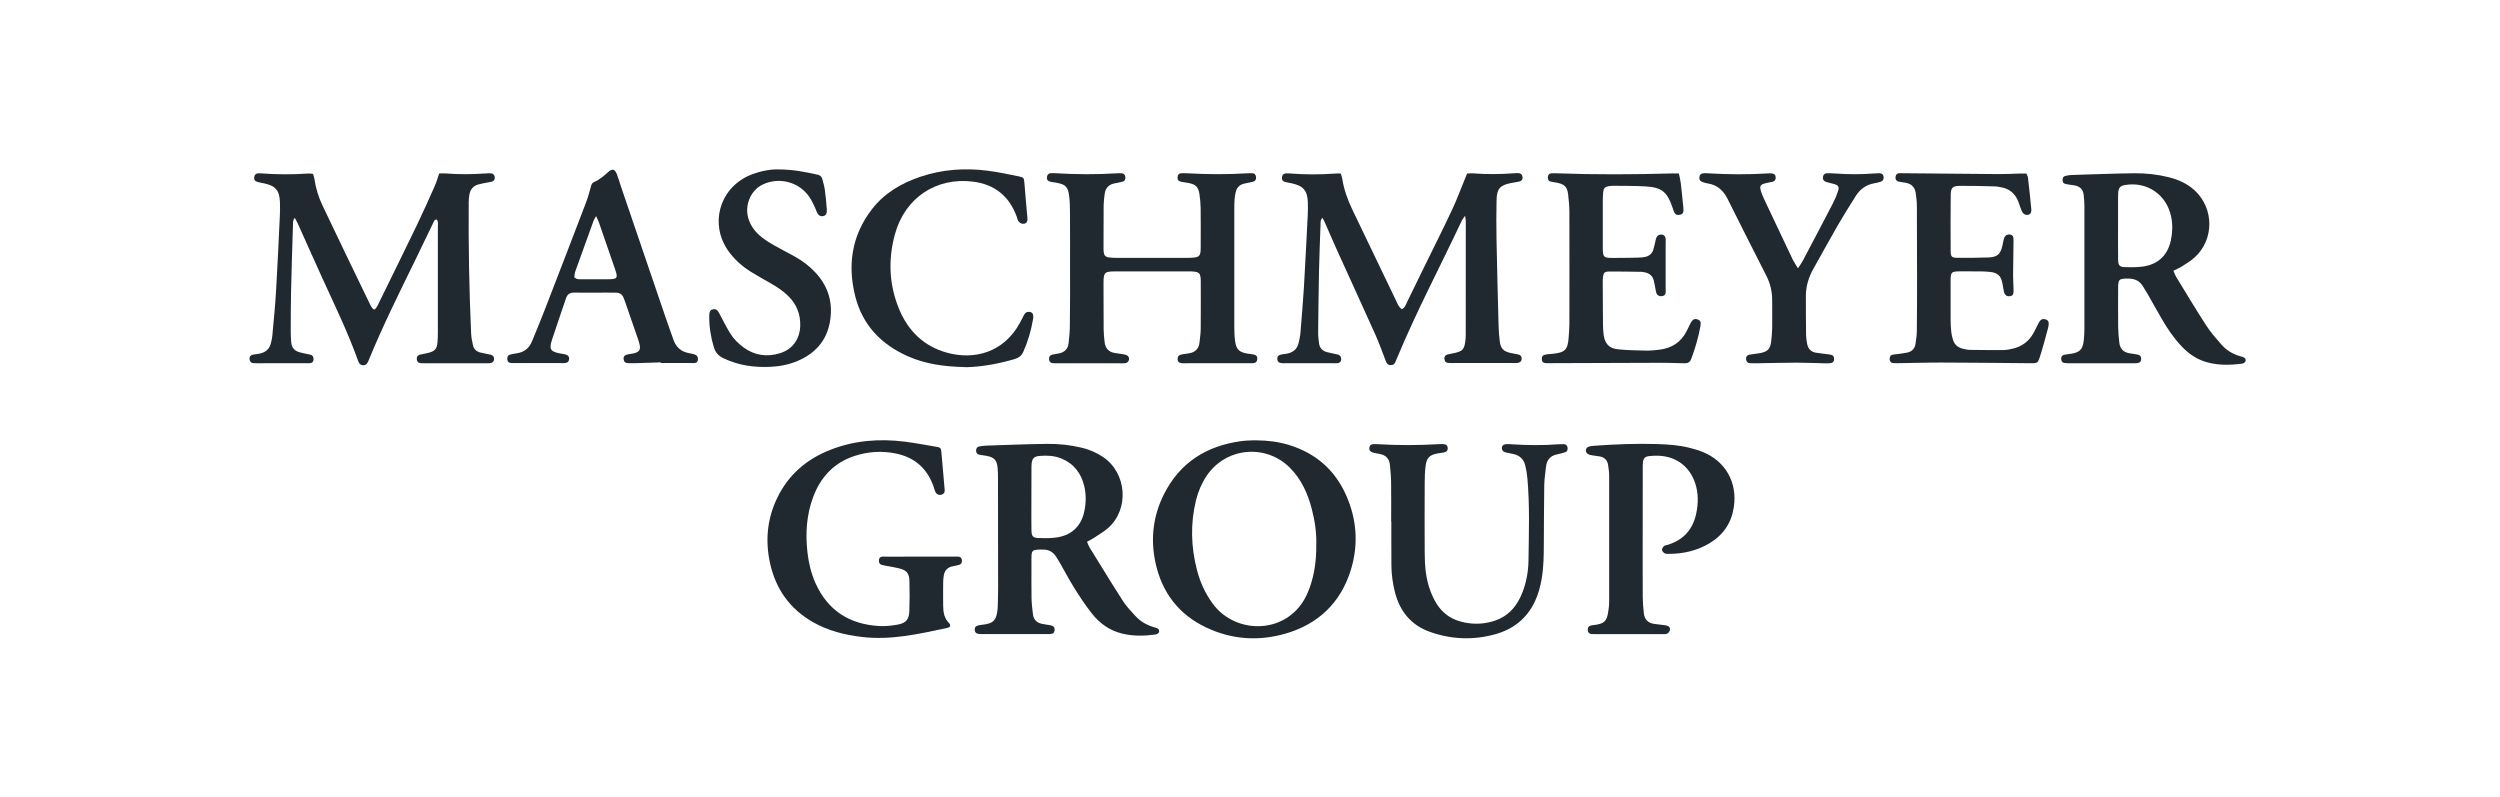 <svg width="251" height="80" viewBox="0 0 251 80" fill="none" xmlns="http://www.w3.org/2000/svg">
<path d="M37.582 31.094C37.858 30.88 37.956 30.568 38.097 30.292C39.382 27.678 40.668 25.064 41.935 22.438C42.535 21.19 43.098 19.916 43.661 18.649C43.833 18.258 43.949 17.841 44.096 17.413C44.341 17.413 44.543 17.401 44.745 17.413C46.085 17.523 47.432 17.505 48.773 17.413C48.956 17.401 49.14 17.382 49.318 17.407C49.538 17.431 49.679 17.615 49.679 17.835C49.679 18.043 49.581 18.184 49.379 18.239C49.25 18.276 49.109 18.288 48.975 18.319C48.663 18.38 48.344 18.429 48.038 18.515C47.53 18.655 47.224 19.004 47.132 19.518C47.089 19.763 47.065 20.014 47.059 20.265C47.028 24.685 47.102 29.098 47.303 33.518C47.322 33.904 47.407 34.283 47.487 34.663C47.573 35.054 47.836 35.293 48.222 35.391C48.442 35.446 48.669 35.489 48.889 35.538C49.024 35.569 49.158 35.581 49.293 35.618C49.52 35.685 49.623 35.85 49.599 36.083C49.581 36.291 49.464 36.42 49.256 36.45C49.122 36.469 48.987 36.475 48.846 36.475C46.752 36.475 44.659 36.475 42.565 36.475C42.449 36.475 42.339 36.475 42.223 36.462C41.978 36.438 41.861 36.285 41.843 36.052C41.825 35.814 41.941 35.66 42.174 35.605C42.461 35.538 42.755 35.495 43.043 35.416C43.673 35.25 43.863 35.024 43.924 34.369C43.955 34.032 43.961 33.69 43.961 33.347C43.967 29.815 43.967 26.289 43.961 22.757C43.961 22.518 44.028 22.255 43.845 22.034C43.575 22.047 43.545 22.285 43.459 22.451C42.859 23.681 42.278 24.918 41.678 26.142C40.068 29.435 38.433 32.716 37.038 36.114C36.989 36.242 36.934 36.371 36.854 36.481C36.658 36.756 36.236 36.738 36.052 36.444C36.003 36.371 35.972 36.279 35.942 36.193C34.926 33.359 33.609 30.653 32.361 27.923C31.528 26.099 30.72 24.269 29.894 22.438C29.814 22.261 29.71 22.09 29.6 21.881C29.38 22.114 29.422 22.353 29.416 22.567C29.343 24.844 29.269 27.121 29.22 29.398C29.19 30.696 29.196 31.994 29.19 33.292C29.19 33.653 29.208 34.02 29.239 34.381C29.282 34.895 29.563 35.22 30.053 35.361C30.292 35.428 30.543 35.477 30.781 35.532C30.916 35.563 31.051 35.575 31.179 35.612C31.412 35.679 31.491 35.869 31.479 36.089C31.467 36.328 31.326 36.462 31.081 36.469C30.898 36.475 30.72 36.462 30.537 36.462C29.055 36.462 27.58 36.462 26.098 36.469C25.872 36.469 25.639 36.481 25.419 36.456C25.18 36.432 25.064 36.267 25.052 36.034C25.039 35.795 25.168 35.648 25.401 35.605C25.627 35.563 25.854 35.55 26.074 35.501C26.662 35.379 27.059 35.042 27.2 34.449C27.262 34.204 27.323 33.959 27.341 33.714C27.476 32.22 27.629 30.721 27.715 29.221C27.861 26.723 27.978 24.22 28.094 21.716C28.119 21.239 28.125 20.761 28.106 20.284C28.057 19.108 27.659 18.655 26.521 18.41C26.3 18.361 26.068 18.331 25.854 18.27C25.578 18.19 25.48 18.025 25.529 17.756C25.572 17.517 25.713 17.401 25.951 17.401C26.043 17.401 26.135 17.401 26.227 17.407C27.819 17.529 29.41 17.529 31.002 17.419C31.13 17.407 31.265 17.443 31.424 17.456C31.473 17.621 31.54 17.768 31.559 17.921C31.7 18.876 31.975 19.794 32.391 20.657C33.946 23.926 35.52 27.189 37.099 30.445C37.215 30.672 37.301 30.947 37.582 31.094Z" fill="#212930"/>
<path d="M134.616 17.428C134.671 17.618 134.732 17.765 134.756 17.918C134.928 19.007 135.289 20.036 135.766 21.027C137.229 24.088 138.699 27.149 140.174 30.203C140.315 30.503 140.431 30.834 140.749 31.042C141.062 30.895 141.141 30.589 141.264 30.338C141.863 29.132 142.445 27.926 143.033 26.714C143.951 24.835 144.9 22.962 145.787 21.064C146.271 20.036 146.663 18.965 147.097 17.912C147.159 17.765 147.22 17.618 147.299 17.422C147.495 17.416 147.691 17.391 147.887 17.404C149.252 17.514 150.617 17.495 151.982 17.398C152.142 17.385 152.301 17.379 152.46 17.385C152.699 17.398 152.839 17.538 152.864 17.771C152.895 18.01 152.778 18.175 152.546 18.224C152.258 18.291 151.964 18.328 151.67 18.383C150.605 18.603 150.281 18.958 150.256 20.054C150.226 21.376 150.226 22.699 150.25 24.015C150.305 26.904 150.379 29.799 150.458 32.689C150.47 33.209 150.507 33.735 150.574 34.256C150.672 35.009 150.942 35.278 151.682 35.443C151.927 35.498 152.178 35.529 152.423 35.584C152.65 35.633 152.784 35.774 152.778 36.013C152.772 36.257 152.625 36.41 152.337 36.441C152.135 36.459 151.927 36.447 151.725 36.447C149.858 36.447 147.991 36.447 146.124 36.447C145.873 36.447 145.622 36.459 145.371 36.435C145.126 36.41 145.028 36.233 145.016 36.006C145.01 35.798 145.108 35.651 145.31 35.596C145.573 35.529 145.849 35.486 146.112 35.425C146.834 35.247 146.999 35.07 147.11 34.323C147.14 34.097 147.159 33.87 147.159 33.644C147.165 29.842 147.165 26.035 147.165 22.233C147.165 22.086 147.134 21.939 147.097 21.664C146.938 21.89 146.834 22.001 146.773 22.135C144.612 26.733 142.231 31.22 140.278 35.915C140.223 36.043 140.168 36.166 140.119 36.294C140.033 36.539 139.88 36.667 139.611 36.661C139.335 36.649 139.219 36.478 139.133 36.251C138.79 35.358 138.472 34.452 138.08 33.582C136.825 30.779 135.534 27.987 134.267 25.184C133.826 24.21 133.41 23.225 132.975 22.246C132.926 22.129 132.853 22.019 132.767 21.872C132.546 22.099 132.589 22.337 132.583 22.552C132.528 24.1 132.461 25.649 132.43 27.198C132.387 29.248 132.363 31.299 132.344 33.344C132.338 33.729 132.381 34.115 132.436 34.501C132.504 34.947 132.779 35.235 133.22 35.351C133.55 35.437 133.887 35.498 134.218 35.572C134.432 35.615 134.603 35.7 134.646 35.945C134.695 36.239 134.56 36.435 134.267 36.465C134.089 36.484 133.905 36.465 133.722 36.465C132.24 36.465 130.765 36.465 129.284 36.465C129.124 36.465 128.965 36.478 128.806 36.472C128.408 36.453 128.249 36.331 128.243 36.031C128.231 35.762 128.359 35.639 128.72 35.578C128.898 35.547 129.082 35.535 129.259 35.498C129.847 35.37 130.239 35.033 130.379 34.439C130.453 34.127 130.526 33.815 130.557 33.503C130.685 31.96 130.814 30.418 130.912 28.869C131.053 26.482 131.169 24.094 131.292 21.707C131.316 21.254 131.322 20.795 131.31 20.342C131.273 19.148 130.857 18.659 129.7 18.407C129.48 18.358 129.247 18.334 129.033 18.273C128.763 18.199 128.671 18.028 128.714 17.759C128.757 17.52 128.904 17.41 129.143 17.404C129.235 17.404 129.326 17.404 129.418 17.41C131.01 17.538 132.602 17.538 134.193 17.416C134.316 17.398 134.432 17.416 134.616 17.428Z" fill="#212930"/>
<path d="M107.433 26.857C107.433 25.032 107.439 23.214 107.427 21.39C107.427 20.845 107.414 20.294 107.353 19.756C107.243 18.752 106.992 18.507 106.012 18.336C105.835 18.305 105.651 18.293 105.474 18.25C105.18 18.177 105.076 18.03 105.113 17.766C105.143 17.534 105.278 17.393 105.517 17.387C105.676 17.381 105.835 17.381 105.994 17.393C108.045 17.515 110.089 17.528 112.14 17.399C112.299 17.387 112.458 17.387 112.618 17.399C112.832 17.411 112.948 17.54 112.979 17.742C113.015 17.968 112.954 18.164 112.716 18.232C112.452 18.305 112.183 18.36 111.914 18.409C111.32 18.519 110.989 18.88 110.91 19.462C110.861 19.841 110.812 20.233 110.806 20.619C110.793 22.051 110.793 23.49 110.793 24.922C110.793 25.039 110.793 25.149 110.806 25.265C110.855 25.651 110.977 25.798 111.357 25.847C111.626 25.883 111.901 25.889 112.177 25.889C114.521 25.895 116.866 25.895 119.211 25.889C119.461 25.889 119.712 25.883 119.957 25.847C120.367 25.791 120.496 25.638 120.539 25.216C120.551 25.081 120.551 24.941 120.551 24.806C120.551 23.508 120.563 22.21 120.545 20.913C120.539 20.435 120.496 19.958 120.423 19.486C120.306 18.758 120.068 18.525 119.333 18.372C119.088 18.323 118.837 18.305 118.592 18.25C118.298 18.183 118.2 18.036 118.231 17.766C118.256 17.503 118.378 17.399 118.696 17.387C118.88 17.381 119.057 17.393 119.241 17.399C121.2 17.509 123.153 17.521 125.112 17.405C125.314 17.393 125.522 17.387 125.724 17.393C125.975 17.399 126.085 17.552 126.11 17.785C126.128 18.017 126.036 18.189 125.803 18.244C125.516 18.311 125.228 18.372 124.934 18.434C124.457 18.532 124.175 18.825 124.065 19.291C124.01 19.535 123.967 19.78 123.949 20.031C123.924 20.392 123.924 20.76 123.924 21.121C123.924 24.99 123.918 28.864 123.924 32.733C123.924 33.253 123.936 33.786 124.01 34.3C124.126 35.084 124.42 35.353 125.197 35.494C125.424 35.537 125.65 35.543 125.871 35.592C126.152 35.653 126.263 35.818 126.232 36.081C126.201 36.32 126.061 36.449 125.828 36.461C125.626 36.473 125.418 36.467 125.216 36.467C123.232 36.467 121.255 36.467 119.278 36.467C119.076 36.467 118.868 36.486 118.666 36.467C118.36 36.443 118.231 36.308 118.231 36.051C118.231 35.794 118.347 35.647 118.635 35.586C118.88 35.537 119.131 35.518 119.376 35.475C119.988 35.371 120.361 35.029 120.429 34.392C120.478 33.939 120.545 33.486 120.551 33.033C120.569 31.442 120.557 29.844 120.557 28.252C120.557 28.136 120.557 28.026 120.545 27.91C120.502 27.487 120.38 27.34 119.963 27.279C119.761 27.248 119.553 27.248 119.351 27.248C116.915 27.248 114.479 27.242 112.042 27.248C110.873 27.248 110.793 27.328 110.793 28.485C110.793 30.009 110.793 31.533 110.806 33.064C110.812 33.492 110.855 33.927 110.904 34.355C110.977 34.974 111.32 35.347 111.944 35.445C112.256 35.494 112.575 35.525 112.887 35.586C113.015 35.61 113.162 35.659 113.248 35.751C113.487 36.002 113.322 36.424 112.967 36.467C112.74 36.492 112.514 36.473 112.281 36.473C110.255 36.473 108.228 36.473 106.202 36.473C106.043 36.473 105.884 36.473 105.725 36.467C105.486 36.455 105.351 36.333 105.327 36.088C105.302 35.818 105.406 35.665 105.682 35.598C105.902 35.543 106.129 35.525 106.355 35.475C106.882 35.359 107.212 35.035 107.28 34.508C107.359 33.878 107.414 33.241 107.414 32.605C107.445 30.683 107.433 28.767 107.433 26.857Z" fill="#212930"/>
<path d="M212.653 22.782C212.653 23.872 212.647 24.968 212.659 26.057C212.665 26.651 212.8 26.804 213.375 26.822C213.963 26.841 214.563 26.841 215.144 26.761C216.656 26.553 217.624 25.635 217.948 24.16C218.119 23.376 218.15 22.586 217.991 21.791C217.55 19.562 215.591 18.197 213.345 18.577C212.892 18.656 212.72 18.834 212.671 19.299C212.653 19.477 212.659 19.66 212.653 19.844C212.653 20.823 212.653 21.803 212.653 22.782ZM218.211 27.183C218.321 27.434 218.376 27.606 218.462 27.759C219.472 29.412 220.464 31.07 221.517 32.693C221.958 33.378 222.509 33.996 223.047 34.609C223.549 35.19 224.204 35.564 224.945 35.772C225.073 35.809 225.214 35.839 225.324 35.906C225.539 36.041 225.496 36.353 225.263 36.457C225.184 36.494 225.092 36.512 225 36.525C223.91 36.659 222.821 36.678 221.743 36.414C220.648 36.151 219.754 35.545 218.989 34.725C218.236 33.923 217.624 33.017 217.073 32.074C216.601 31.266 216.154 30.452 215.689 29.638C215.518 29.344 215.334 29.057 215.163 28.763C214.844 28.224 214.373 27.985 213.749 27.973C212.732 27.955 212.659 28.01 212.659 29.02C212.659 30.293 212.647 31.573 212.665 32.846C212.671 33.366 212.72 33.892 212.781 34.413C212.849 35.007 213.192 35.362 213.779 35.466C214.049 35.515 214.324 35.539 214.587 35.594C214.875 35.655 214.991 35.809 214.973 36.066C214.961 36.316 214.826 36.439 214.52 36.463C214.361 36.476 214.202 36.47 214.042 36.47C211.992 36.47 209.947 36.47 207.896 36.47C207.694 36.47 207.486 36.476 207.284 36.445C207.045 36.414 206.941 36.237 206.941 36.011C206.941 35.802 207.052 35.655 207.254 35.619C207.498 35.57 207.749 35.551 207.994 35.508C208.808 35.362 209.09 35.08 209.2 34.26C209.255 33.831 209.274 33.397 209.274 32.968C209.28 28.873 209.28 24.772 209.274 20.676C209.274 20.291 209.243 19.905 209.194 19.52C209.127 19.005 208.815 18.712 208.307 18.62C208.037 18.571 207.768 18.546 207.498 18.497C207.174 18.436 207.076 18.326 207.082 18.063C207.082 17.799 207.186 17.689 207.511 17.628C207.688 17.591 207.872 17.573 208.056 17.567C210.125 17.506 212.194 17.42 214.269 17.395C215.432 17.383 216.589 17.506 217.721 17.787C218.707 18.032 219.619 18.436 220.372 19.14C222.3 20.952 222.307 24.043 220.354 25.837C219.925 26.235 219.393 26.522 218.903 26.847C218.695 26.957 218.487 27.043 218.211 27.183Z" fill="#212930"/>
<path d="M168.56 17.418C168.633 17.773 168.713 18.073 168.75 18.385C168.848 19.199 168.921 20.014 169.007 20.834C169.019 20.944 169.025 21.06 169.019 21.177C169.013 21.385 168.897 21.519 168.695 21.556C168.486 21.599 168.266 21.605 168.144 21.397C168.04 21.219 167.984 21.023 167.917 20.828C167.366 19.23 166.834 18.801 165.132 18.71C164.085 18.654 163.038 18.667 161.991 18.654C161.832 18.654 161.673 18.667 161.514 18.691C161.14 18.759 161.006 18.887 160.963 19.273C160.926 19.591 160.92 19.909 160.92 20.228C160.914 21.776 160.914 23.325 160.92 24.874C160.926 25.829 160.994 25.896 161.918 25.896C162.763 25.896 163.601 25.884 164.446 25.866C164.673 25.859 164.905 25.847 165.126 25.804C165.56 25.725 165.879 25.474 166.001 25.039C166.099 24.715 166.166 24.378 166.24 24.047C166.295 23.809 166.399 23.625 166.656 23.564C166.968 23.497 167.195 23.65 167.231 23.968C167.25 24.127 167.231 24.286 167.231 24.445C167.231 25.902 167.231 27.359 167.231 28.816C167.231 28.975 167.238 29.134 167.238 29.294C167.238 29.526 167.14 29.685 166.895 29.728C166.613 29.777 166.374 29.661 166.295 29.41C166.246 29.263 166.234 29.098 166.197 28.945C166.142 28.675 166.099 28.406 166.032 28.143C165.915 27.702 165.615 27.451 165.181 27.353C165.046 27.322 164.911 27.292 164.777 27.292C163.705 27.273 162.634 27.255 161.563 27.261C161.073 27.267 160.981 27.39 160.932 27.879C160.914 28.039 160.914 28.198 160.914 28.357C160.92 29.747 160.926 31.136 160.938 32.526C160.945 32.887 160.957 33.254 161.006 33.615C161.134 34.515 161.551 34.98 162.457 35.072C163.405 35.17 164.367 35.176 165.322 35.201C165.732 35.207 166.142 35.164 166.546 35.115C167.819 34.98 168.774 34.374 169.356 33.211C169.478 32.966 169.594 32.721 169.717 32.477C169.925 32.066 170.133 31.956 170.458 32.079C170.721 32.177 170.8 32.336 170.721 32.758C170.519 33.878 170.2 34.974 169.796 36.039C169.674 36.37 169.454 36.486 169.117 36.474C168.297 36.449 167.476 36.425 166.656 36.425C163.057 36.431 159.457 36.449 155.864 36.462C155.68 36.462 155.496 36.474 155.319 36.468C154.933 36.449 154.817 36.358 154.799 36.07C154.78 35.758 154.909 35.629 155.307 35.574C155.509 35.55 155.717 35.543 155.919 35.519C156.99 35.397 157.406 35.213 157.486 33.964C157.517 33.487 157.566 33.009 157.566 32.532C157.572 28.798 157.578 25.064 157.566 21.323C157.566 20.711 157.51 20.093 157.437 19.487C157.345 18.771 157.07 18.502 156.366 18.355C156.145 18.306 155.913 18.287 155.692 18.232C155.454 18.171 155.38 17.987 155.405 17.755C155.429 17.547 155.545 17.418 155.754 17.4C155.937 17.387 156.115 17.393 156.298 17.4C160.167 17.54 164.042 17.522 167.911 17.412C168.107 17.412 168.309 17.418 168.56 17.418Z" fill="#212930"/>
<path d="M203.45 17.424C203.517 17.589 203.597 17.711 203.609 17.84C203.731 18.905 203.848 19.964 203.946 21.029C203.982 21.458 203.701 21.678 203.309 21.537C203.18 21.488 203.058 21.348 202.997 21.213C202.856 20.901 202.764 20.57 202.642 20.252C202.329 19.444 201.76 18.942 200.891 18.801C200.689 18.77 200.487 18.715 200.285 18.715C199.128 18.685 197.965 18.648 196.802 18.66C196.03 18.666 195.865 18.838 195.853 19.591C195.834 21.458 195.834 23.325 195.847 25.192C195.847 25.773 195.951 25.877 196.526 25.883C197.573 25.89 198.62 25.89 199.667 25.847C200.548 25.81 200.86 25.504 201.05 24.628C201.099 24.408 201.13 24.176 201.197 23.961C201.295 23.643 201.515 23.508 201.809 23.551C202.066 23.588 202.164 23.729 202.158 24.114C202.146 25.277 202.121 26.434 202.115 27.597C202.115 28.118 202.152 28.644 202.164 29.165C202.17 29.55 202.078 29.691 201.821 29.734C201.491 29.789 201.277 29.642 201.191 29.275C201.124 28.987 201.099 28.687 201.032 28.399C200.873 27.677 200.573 27.395 199.832 27.304C199.514 27.267 199.195 27.255 198.877 27.248C198.216 27.242 197.555 27.242 196.893 27.242C195.89 27.248 195.841 27.291 195.841 28.271C195.834 29.544 195.834 30.823 195.841 32.097C195.841 32.507 195.865 32.917 195.908 33.321C195.932 33.566 195.994 33.817 196.061 34.055C196.196 34.563 196.538 34.876 197.04 35.004C197.279 35.066 197.53 35.121 197.781 35.127C198.895 35.145 200.009 35.151 201.123 35.145C201.417 35.145 201.711 35.084 201.999 35.023C202.972 34.821 203.701 34.282 204.178 33.413C204.362 33.076 204.521 32.721 204.705 32.378C204.87 32.072 205.084 31.974 205.372 32.066C205.562 32.121 205.696 32.243 205.69 32.452C205.684 32.611 205.672 32.77 205.629 32.923C205.366 33.89 205.115 34.857 204.809 35.812C204.594 36.48 204.545 36.473 203.811 36.467C200.873 36.443 197.94 36.406 195.002 36.4C193.588 36.394 192.18 36.443 190.766 36.461C190.539 36.467 190.313 36.467 190.086 36.455C189.835 36.443 189.731 36.278 189.719 36.045C189.713 35.812 189.811 35.647 190.056 35.604C190.233 35.574 190.417 35.561 190.594 35.537C190.888 35.494 191.182 35.463 191.47 35.402C191.947 35.31 192.241 35.01 192.315 34.533C192.382 34.111 192.443 33.676 192.449 33.247C192.468 31.515 192.474 29.789 192.474 28.056C192.474 25.596 192.468 23.141 192.455 20.68C192.455 20.252 192.394 19.817 192.339 19.389C192.259 18.801 191.911 18.452 191.323 18.348C191.096 18.311 190.87 18.287 190.65 18.238C190.386 18.177 190.27 17.987 190.313 17.736C190.356 17.497 190.496 17.381 190.741 17.387C190.858 17.387 190.968 17.393 191.084 17.393C194.292 17.424 197.506 17.454 200.713 17.479C201.399 17.485 202.078 17.442 202.764 17.424C202.997 17.418 203.223 17.424 203.45 17.424Z" fill="#212930"/>
<path d="M59.845 21.697C59.711 21.948 59.631 22.058 59.588 22.18C58.976 23.864 58.364 25.547 57.764 27.237C57.69 27.439 57.684 27.665 57.66 27.837C57.929 28.088 58.192 28.032 58.431 28.039C59.294 28.045 60.157 28.045 61.021 28.039C61.994 28.032 62.067 27.934 61.749 27.016C61.217 25.449 60.672 23.882 60.127 22.321C60.066 22.156 59.986 22.003 59.845 21.697ZM66.346 36.382C65.575 36.407 64.798 36.431 64.026 36.456C63.732 36.462 63.432 36.48 63.139 36.468C62.778 36.456 62.643 36.333 62.612 36.064C62.582 35.788 62.704 35.647 63.053 35.574C63.255 35.531 63.463 35.525 63.659 35.47C64.198 35.329 64.332 35.103 64.21 34.57C64.167 34.368 64.1 34.172 64.032 33.982C63.616 32.776 63.2 31.571 62.784 30.365C62.735 30.212 62.679 30.065 62.618 29.918C62.477 29.557 62.22 29.379 61.829 29.385C61.535 29.391 61.235 29.379 60.941 29.379C59.845 29.379 58.756 29.391 57.66 29.379C57.244 29.373 56.974 29.52 56.833 29.93C56.368 31.332 55.866 32.728 55.413 34.136C55.113 35.072 55.272 35.305 56.24 35.488C56.399 35.519 56.558 35.531 56.711 35.568C57.041 35.648 57.17 35.807 57.139 36.076C57.109 36.315 56.968 36.437 56.662 36.456C56.503 36.468 56.344 36.449 56.184 36.449C54.703 36.449 53.228 36.449 51.746 36.449C51.612 36.449 51.471 36.456 51.336 36.449C51.097 36.443 50.951 36.327 50.932 36.076C50.914 35.849 50.993 35.66 51.226 35.599C51.422 35.543 51.624 35.513 51.826 35.482C52.597 35.384 53.124 34.98 53.418 34.258C53.846 33.205 54.287 32.152 54.697 31.093C56.087 27.506 57.47 23.913 58.841 20.32C59.043 19.793 59.184 19.236 59.337 18.691C59.392 18.502 59.453 18.355 59.643 18.275C60.2 18.042 60.641 17.645 61.082 17.253C61.455 16.916 61.724 16.977 61.914 17.436C62.074 17.834 62.19 18.257 62.325 18.667C63.83 23.086 65.336 27.5 66.842 31.919C67.093 32.654 67.362 33.376 67.614 34.111C67.877 34.87 68.397 35.317 69.187 35.458C69.364 35.488 69.548 35.525 69.719 35.58C70.001 35.672 70.117 35.88 70.062 36.162C70.013 36.425 69.811 36.456 69.597 36.456C69.395 36.456 69.187 36.443 68.985 36.443C68.097 36.443 67.21 36.443 66.322 36.443C66.346 36.425 66.346 36.4 66.346 36.382Z" fill="#212930"/>
<path d="M96.774 36.853C94.821 36.804 92.954 36.56 91.191 35.788C88.491 34.601 86.606 32.66 85.871 29.765C85.075 26.619 85.51 23.656 87.524 21.03C88.773 19.401 90.468 18.404 92.378 17.755C94.6 17.002 96.878 16.843 99.192 17.143C100.226 17.277 101.255 17.498 102.283 17.706C102.779 17.804 102.803 17.859 102.846 18.33C102.95 19.512 103.036 20.693 103.152 21.868C103.195 22.309 103.011 22.505 102.632 22.462C102.497 22.444 102.344 22.334 102.258 22.217C102.167 22.095 102.136 21.923 102.087 21.776C101.334 19.695 99.871 18.502 97.661 18.232C93.994 17.785 90.86 19.854 89.856 23.503C89.152 26.055 89.256 28.608 90.285 31.069C91.197 33.242 92.764 34.772 95.072 35.409C97.796 36.162 100.765 35.421 102.405 32.403C102.546 32.146 102.681 31.877 102.816 31.613C102.92 31.412 103.067 31.301 103.299 31.308C103.568 31.314 103.722 31.448 103.74 31.724C103.746 31.834 103.734 31.95 103.715 32.066C103.52 33.193 103.207 34.282 102.736 35.329C102.552 35.739 102.265 35.935 101.83 36.064C100.269 36.511 98.69 36.817 97.061 36.866C96.951 36.859 96.841 36.853 96.774 36.853Z" fill="#212930"/>
<path d="M180.515 26.935C180.717 26.623 180.846 26.464 180.938 26.292C181.972 24.34 183.001 22.387 184.017 20.428C184.225 20.024 184.403 19.602 184.543 19.173C184.678 18.763 184.568 18.598 184.139 18.475C183.876 18.396 183.607 18.353 183.35 18.267C183.087 18.181 182.982 17.992 183.025 17.747C183.068 17.508 183.221 17.392 183.454 17.392C183.705 17.392 183.956 17.398 184.207 17.416C185.547 17.514 186.888 17.52 188.229 17.41C188.388 17.398 188.547 17.392 188.706 17.392C188.945 17.398 189.092 17.52 189.116 17.759C189.141 17.992 189.055 18.169 188.829 18.243C188.633 18.304 188.437 18.359 188.235 18.39C187.39 18.524 186.759 18.977 186.313 19.687C185.694 20.667 185.076 21.652 184.494 22.656C183.674 24.076 182.897 25.515 182.089 26.941C181.593 27.81 181.305 28.735 181.311 29.739C181.311 31.036 181.311 32.334 181.33 33.632C181.336 33.926 181.379 34.219 181.434 34.513C181.532 35.009 181.819 35.334 182.334 35.413C182.695 35.468 183.056 35.511 183.417 35.56C183.576 35.578 183.735 35.584 183.888 35.633C184.084 35.695 184.158 35.866 184.146 36.068C184.133 36.27 184.035 36.423 183.827 36.454C183.65 36.478 183.466 36.478 183.282 36.478C182.303 36.46 181.324 36.411 180.35 36.411C179.052 36.411 177.755 36.454 176.457 36.472C176.206 36.478 175.955 36.478 175.704 36.466C175.465 36.454 175.33 36.319 175.306 36.08C175.282 35.823 175.398 35.652 175.679 35.603C176.034 35.535 176.402 35.517 176.757 35.444C177.467 35.303 177.724 35.034 177.822 34.311C177.883 33.858 177.914 33.405 177.926 32.952C177.938 31.997 177.932 31.043 177.926 30.087C177.92 29.255 177.736 28.465 177.357 27.718C176.053 25.142 174.737 22.564 173.451 19.975C173.023 19.118 172.404 18.555 171.443 18.414C171.284 18.39 171.131 18.347 170.978 18.292C170.69 18.194 170.592 18.053 170.617 17.796C170.647 17.533 170.776 17.41 171.076 17.392C171.235 17.38 171.394 17.392 171.553 17.404C173.531 17.52 175.514 17.533 177.491 17.41C177.608 17.404 177.718 17.392 177.834 17.404C178.134 17.428 178.269 17.551 178.281 17.808C178.293 18.047 178.183 18.2 177.951 18.255C177.706 18.31 177.455 18.341 177.216 18.408C176.745 18.53 176.653 18.683 176.787 19.149C176.855 19.387 176.947 19.626 177.051 19.853C178.03 21.934 179.01 24.009 180.001 26.084C180.124 26.329 180.295 26.562 180.515 26.935Z" fill="#212930"/>
<path d="M77.929 17.008C79.729 16.996 80.904 17.29 82.08 17.535C82.331 17.59 82.496 17.724 82.557 17.963C82.649 18.312 82.759 18.667 82.808 19.028C82.9 19.683 82.967 20.338 83.01 20.999C83.041 21.458 82.918 21.648 82.637 21.697C82.343 21.752 82.141 21.611 81.982 21.238C81.927 21.11 81.896 20.975 81.835 20.858C81.663 20.51 81.51 20.155 81.296 19.83C80.28 18.281 78.26 17.73 76.588 18.52C75.303 19.126 74.685 20.742 75.199 22.126C75.462 22.83 75.927 23.387 76.509 23.84C76.882 24.134 77.293 24.391 77.703 24.623C78.394 25.015 79.111 25.376 79.802 25.762C80.586 26.196 81.29 26.729 81.896 27.39C83.23 28.841 83.677 30.549 83.298 32.452C82.93 34.295 81.78 35.519 80.072 36.242C79.202 36.609 78.284 36.786 77.348 36.829C75.707 36.909 74.128 36.682 72.628 35.966C72.138 35.733 71.832 35.391 71.673 34.877C71.361 33.842 71.195 32.789 71.208 31.712C71.214 31.283 71.306 31.124 71.563 31.063C71.869 30.989 72.04 31.118 72.23 31.485C72.579 32.153 72.916 32.82 73.307 33.462C73.656 34.026 74.128 34.497 74.666 34.889C75.781 35.697 77.005 35.862 78.303 35.464C79.545 35.085 80.286 34.075 80.341 32.765C80.39 31.583 79.998 30.579 79.16 29.741C78.621 29.202 77.996 28.798 77.341 28.424C76.693 28.051 76.031 27.69 75.395 27.292C74.501 26.729 73.718 26.043 73.105 25.168C71.263 22.523 72.187 19.047 75.107 17.669C76.197 17.174 77.341 17.008 77.929 17.008Z" fill="#212930"/>
<path d="M103.553 49.958C103.553 50.185 103.553 50.411 103.553 50.644C103.553 51.507 103.54 52.37 103.559 53.239C103.571 53.864 103.7 54.004 104.33 54.023C104.899 54.041 105.469 54.041 106.032 53.968C107.544 53.766 108.529 52.866 108.854 51.391C109.044 50.54 109.062 49.664 108.86 48.813C108.554 47.522 107.819 46.549 106.564 46.034C105.873 45.753 105.15 45.716 104.416 45.771C103.81 45.82 103.614 46.016 103.571 46.616C103.553 46.818 103.559 47.026 103.559 47.228C103.553 48.134 103.553 49.046 103.553 49.958ZM109.136 54.39C109.246 54.641 109.301 54.819 109.393 54.965C110.507 56.765 111.609 58.577 112.753 60.352C113.096 60.885 113.543 61.35 113.972 61.821C114.486 62.391 115.135 62.764 115.875 62.978C116.004 63.015 116.145 63.046 116.255 63.119C116.439 63.242 116.414 63.529 116.212 63.633C116.132 63.676 116.041 63.701 115.955 63.713C114.841 63.86 113.727 63.878 112.631 63.603C111.388 63.297 110.39 62.574 109.619 61.589C108.989 60.787 108.419 59.93 107.874 59.061C107.342 58.21 106.877 57.322 106.381 56.453C106.265 56.257 106.148 56.061 106.02 55.871C105.72 55.425 105.31 55.18 104.759 55.18C104.557 55.18 104.348 55.167 104.146 55.186C103.7 55.223 103.596 55.327 103.565 55.773C103.547 56.043 103.559 56.318 103.559 56.594C103.559 57.732 103.547 58.871 103.565 60.01C103.577 60.579 103.638 61.142 103.712 61.705C103.779 62.207 104.091 62.519 104.593 62.63C104.881 62.691 105.181 62.721 105.469 62.776C105.793 62.844 105.916 63.003 105.879 63.291C105.848 63.548 105.738 63.639 105.401 63.658C105.218 63.67 105.04 63.658 104.857 63.658C102.873 63.658 100.896 63.658 98.912 63.658C98.71 63.658 98.502 63.67 98.3 63.652C98.007 63.621 97.872 63.48 97.86 63.229C97.853 62.984 97.976 62.838 98.276 62.776C98.496 62.733 98.729 62.721 98.949 62.678C99.696 62.544 99.959 62.281 100.106 61.534C100.149 61.313 100.167 61.081 100.174 60.854C100.192 60.261 100.21 59.673 100.21 59.079C100.21 55.388 100.204 51.703 100.198 48.012C100.198 47.669 100.192 47.326 100.161 46.989C100.088 46.187 99.819 45.906 99.035 45.765C98.808 45.722 98.582 45.698 98.362 45.661C98.123 45.624 98 45.49 98 45.245C98 45.006 98.111 44.853 98.349 44.816C98.551 44.779 98.753 44.749 98.962 44.743C101.012 44.675 103.057 44.59 105.108 44.565C106.289 44.553 107.47 44.675 108.627 44.957C109.386 45.141 110.09 45.441 110.745 45.881C113.121 47.473 113.414 51.097 111.26 53.007C110.819 53.392 110.299 53.692 109.809 54.017C109.607 54.151 109.405 54.243 109.136 54.39Z" fill="#212930"/>
<path d="M132.152 54.696C132.195 53.539 132.018 52.303 131.699 51.085C131.289 49.524 130.64 48.079 129.465 46.922C127.029 44.529 123.037 44.939 121.14 47.785C120.644 48.532 120.295 49.346 120.081 50.216C119.505 52.566 119.573 54.911 120.179 57.243C120.491 58.443 120.993 59.557 121.727 60.567C124.078 63.836 129.483 63.744 131.283 59.526C131.363 59.336 131.442 59.147 131.51 58.957C131.975 57.622 132.171 56.233 132.152 54.696ZM126.153 44.211C127.273 44.217 128.375 44.351 129.453 44.688C132.054 45.496 133.964 47.124 135.097 49.603C136.223 52.058 136.419 54.629 135.629 57.206C134.607 60.53 132.342 62.679 129.018 63.627C126.343 64.393 123.68 64.209 121.146 63.022C118.336 61.705 116.64 59.471 115.998 56.447C115.502 54.096 115.771 51.807 116.842 49.658C118.446 46.439 121.14 44.749 124.653 44.284C124.972 44.241 125.29 44.229 125.608 44.217C125.786 44.204 125.97 44.211 126.153 44.211Z" fill="#212930"/>
<path d="M92.388 55.883C93.526 55.883 94.665 55.883 95.803 55.883C95.938 55.883 96.079 55.871 96.214 55.883C96.422 55.901 96.55 56.012 96.575 56.22C96.599 56.446 96.532 56.636 96.299 56.709C96.103 56.771 95.901 56.807 95.7 56.844C95.124 56.942 94.818 57.285 94.745 57.848C94.72 58.05 94.695 58.258 94.695 58.46C94.689 59.256 94.683 60.052 94.695 60.854C94.702 61.478 94.8 62.072 95.277 62.549C95.491 62.77 95.418 62.978 95.112 63.039C92.284 63.645 89.462 64.3 86.529 63.951C84.791 63.743 83.126 63.327 81.602 62.451C79.3 61.129 77.886 59.146 77.316 56.562C76.82 54.31 77.016 52.118 78.014 50.031C79.122 47.699 80.947 46.119 83.328 45.177C85.758 44.216 88.28 44.02 90.851 44.344C91.91 44.479 92.963 44.681 94.016 44.858C94.42 44.926 94.475 44.975 94.512 45.379C94.628 46.603 94.732 47.827 94.836 49.052C94.855 49.254 94.879 49.468 94.665 49.602C94.396 49.774 94.059 49.688 93.918 49.401C93.838 49.235 93.802 49.058 93.74 48.886C93.11 47.044 91.837 45.917 89.945 45.532C88.537 45.244 87.129 45.336 85.764 45.789C83.719 46.468 82.397 47.901 81.65 49.878C80.971 51.684 80.855 53.557 81.069 55.461C81.191 56.532 81.436 57.566 81.877 58.552C83.126 61.325 85.323 62.696 88.311 62.855C88.898 62.886 89.498 62.819 90.074 62.721C90.949 62.568 91.267 62.219 91.298 61.343C91.335 60.321 91.335 59.293 91.304 58.27C91.28 57.554 90.998 57.248 90.306 57.071C89.909 56.967 89.504 56.911 89.1 56.832C88.898 56.795 88.696 56.764 88.501 56.703C88.262 56.624 88.225 56.422 88.249 56.201C88.274 55.981 88.415 55.889 88.623 55.883C88.758 55.877 88.898 55.889 89.033 55.889C90.159 55.889 91.274 55.889 92.388 55.883Z" fill="#212930"/>
<path d="M139.673 52.38C139.673 51.057 139.685 49.735 139.667 48.419C139.661 47.831 139.599 47.238 139.544 46.65C139.483 46.056 139.14 45.701 138.553 45.585C138.308 45.536 138.057 45.493 137.818 45.426C137.555 45.352 137.439 45.163 137.488 44.918C137.536 44.673 137.702 44.587 137.934 44.587C138.094 44.587 138.253 44.587 138.412 44.599C140.389 44.722 142.373 44.709 144.35 44.599C144.533 44.587 144.717 44.575 144.895 44.587C145.201 44.605 145.335 44.728 145.354 44.979C145.366 45.224 145.25 45.371 144.95 45.432C144.748 45.475 144.546 45.487 144.344 45.524C143.536 45.671 143.236 45.952 143.132 46.766C143.058 47.33 143.04 47.899 143.04 48.468C143.028 50.812 143.028 53.157 143.04 55.508C143.046 56.787 143.144 58.06 143.591 59.272C143.756 59.719 143.958 60.16 144.203 60.564C144.76 61.476 145.556 62.094 146.59 62.388C147.692 62.7 148.8 62.7 149.896 62.376C151.39 61.935 152.308 60.894 152.853 59.474C153.244 58.464 153.44 57.405 153.459 56.334C153.495 53.537 153.599 50.733 153.342 47.935C153.306 47.532 153.226 47.127 153.134 46.73C152.993 46.117 152.596 45.744 151.983 45.591C151.72 45.524 151.445 45.493 151.181 45.426C150.894 45.352 150.771 45.187 150.79 44.948C150.808 44.722 150.967 44.599 151.279 44.587C151.439 44.581 151.598 44.593 151.757 44.605C153.324 44.703 154.897 44.728 156.464 44.605C156.648 44.593 156.832 44.587 157.009 44.593C157.217 44.599 157.352 44.722 157.383 44.924C157.419 45.144 157.352 45.34 157.119 45.413C156.862 45.493 156.593 45.566 156.324 45.622C155.65 45.756 155.301 46.179 155.222 46.84C155.154 47.452 155.056 48.064 155.044 48.676C155.014 50.635 155.014 52.594 155.001 54.553C154.995 55.74 154.989 56.922 154.787 58.091C154.652 58.88 154.45 59.646 154.108 60.374C153.306 62.094 151.934 63.172 150.141 63.673C147.931 64.292 145.715 64.206 143.554 63.435C141.675 62.768 140.542 61.378 140.052 59.456C139.826 58.568 139.704 57.669 139.697 56.75C139.685 55.293 139.691 53.837 139.691 52.38C139.685 52.38 139.679 52.38 139.673 52.38Z" fill="#212930"/>
<path d="M164.926 53.797C164.926 55.847 164.92 57.892 164.932 59.942C164.938 60.487 164.981 61.032 165.042 61.577C165.109 62.195 165.471 62.562 166.101 62.642C166.419 62.679 166.732 62.715 167.05 62.758C167.185 62.777 167.325 62.789 167.448 62.844C167.644 62.93 167.711 63.119 167.65 63.297C167.607 63.425 167.484 63.591 167.368 63.627C167.178 63.689 166.964 63.664 166.762 63.664C164.577 63.664 162.391 63.664 160.206 63.664C160.071 63.664 159.93 63.664 159.796 63.658C159.551 63.64 159.429 63.499 159.41 63.26C159.392 63.028 159.49 62.856 159.728 62.801C159.906 62.758 160.09 62.752 160.267 62.721C161.026 62.593 161.302 62.348 161.436 61.601C161.51 61.197 161.559 60.787 161.559 60.383C161.565 56.172 161.565 51.96 161.559 47.749C161.559 47.387 161.504 47.026 161.449 46.665C161.375 46.175 161.063 45.906 160.585 45.82C160.273 45.765 159.949 45.747 159.643 45.673C159.502 45.643 159.343 45.545 159.275 45.429C159.135 45.196 159.269 44.908 159.533 44.835C159.728 44.78 159.937 44.761 160.139 44.749C162.226 44.602 164.32 44.517 166.413 44.584C167.503 44.621 168.599 44.694 169.664 44.969C170.105 45.086 170.545 45.208 170.962 45.38C173.239 46.31 174.432 48.428 174.084 50.858C173.857 52.444 173.067 53.662 171.702 54.501C170.423 55.284 169.021 55.608 167.533 55.608C167.399 55.608 167.24 55.621 167.136 55.553C167.019 55.48 166.878 55.339 166.866 55.217C166.854 55.094 166.958 54.935 167.056 54.831C167.123 54.758 167.264 54.745 167.374 54.715C168.997 54.249 169.97 53.166 170.307 51.532C170.515 50.516 170.527 49.499 170.19 48.495C169.639 46.849 168.299 45.833 166.566 45.759C166.223 45.747 165.881 45.753 165.544 45.796C165.146 45.845 164.993 46.029 164.95 46.426C164.926 46.653 164.932 46.879 164.932 47.106C164.926 49.34 164.932 51.568 164.926 53.797Z" fill="#212930"/>
</svg>

